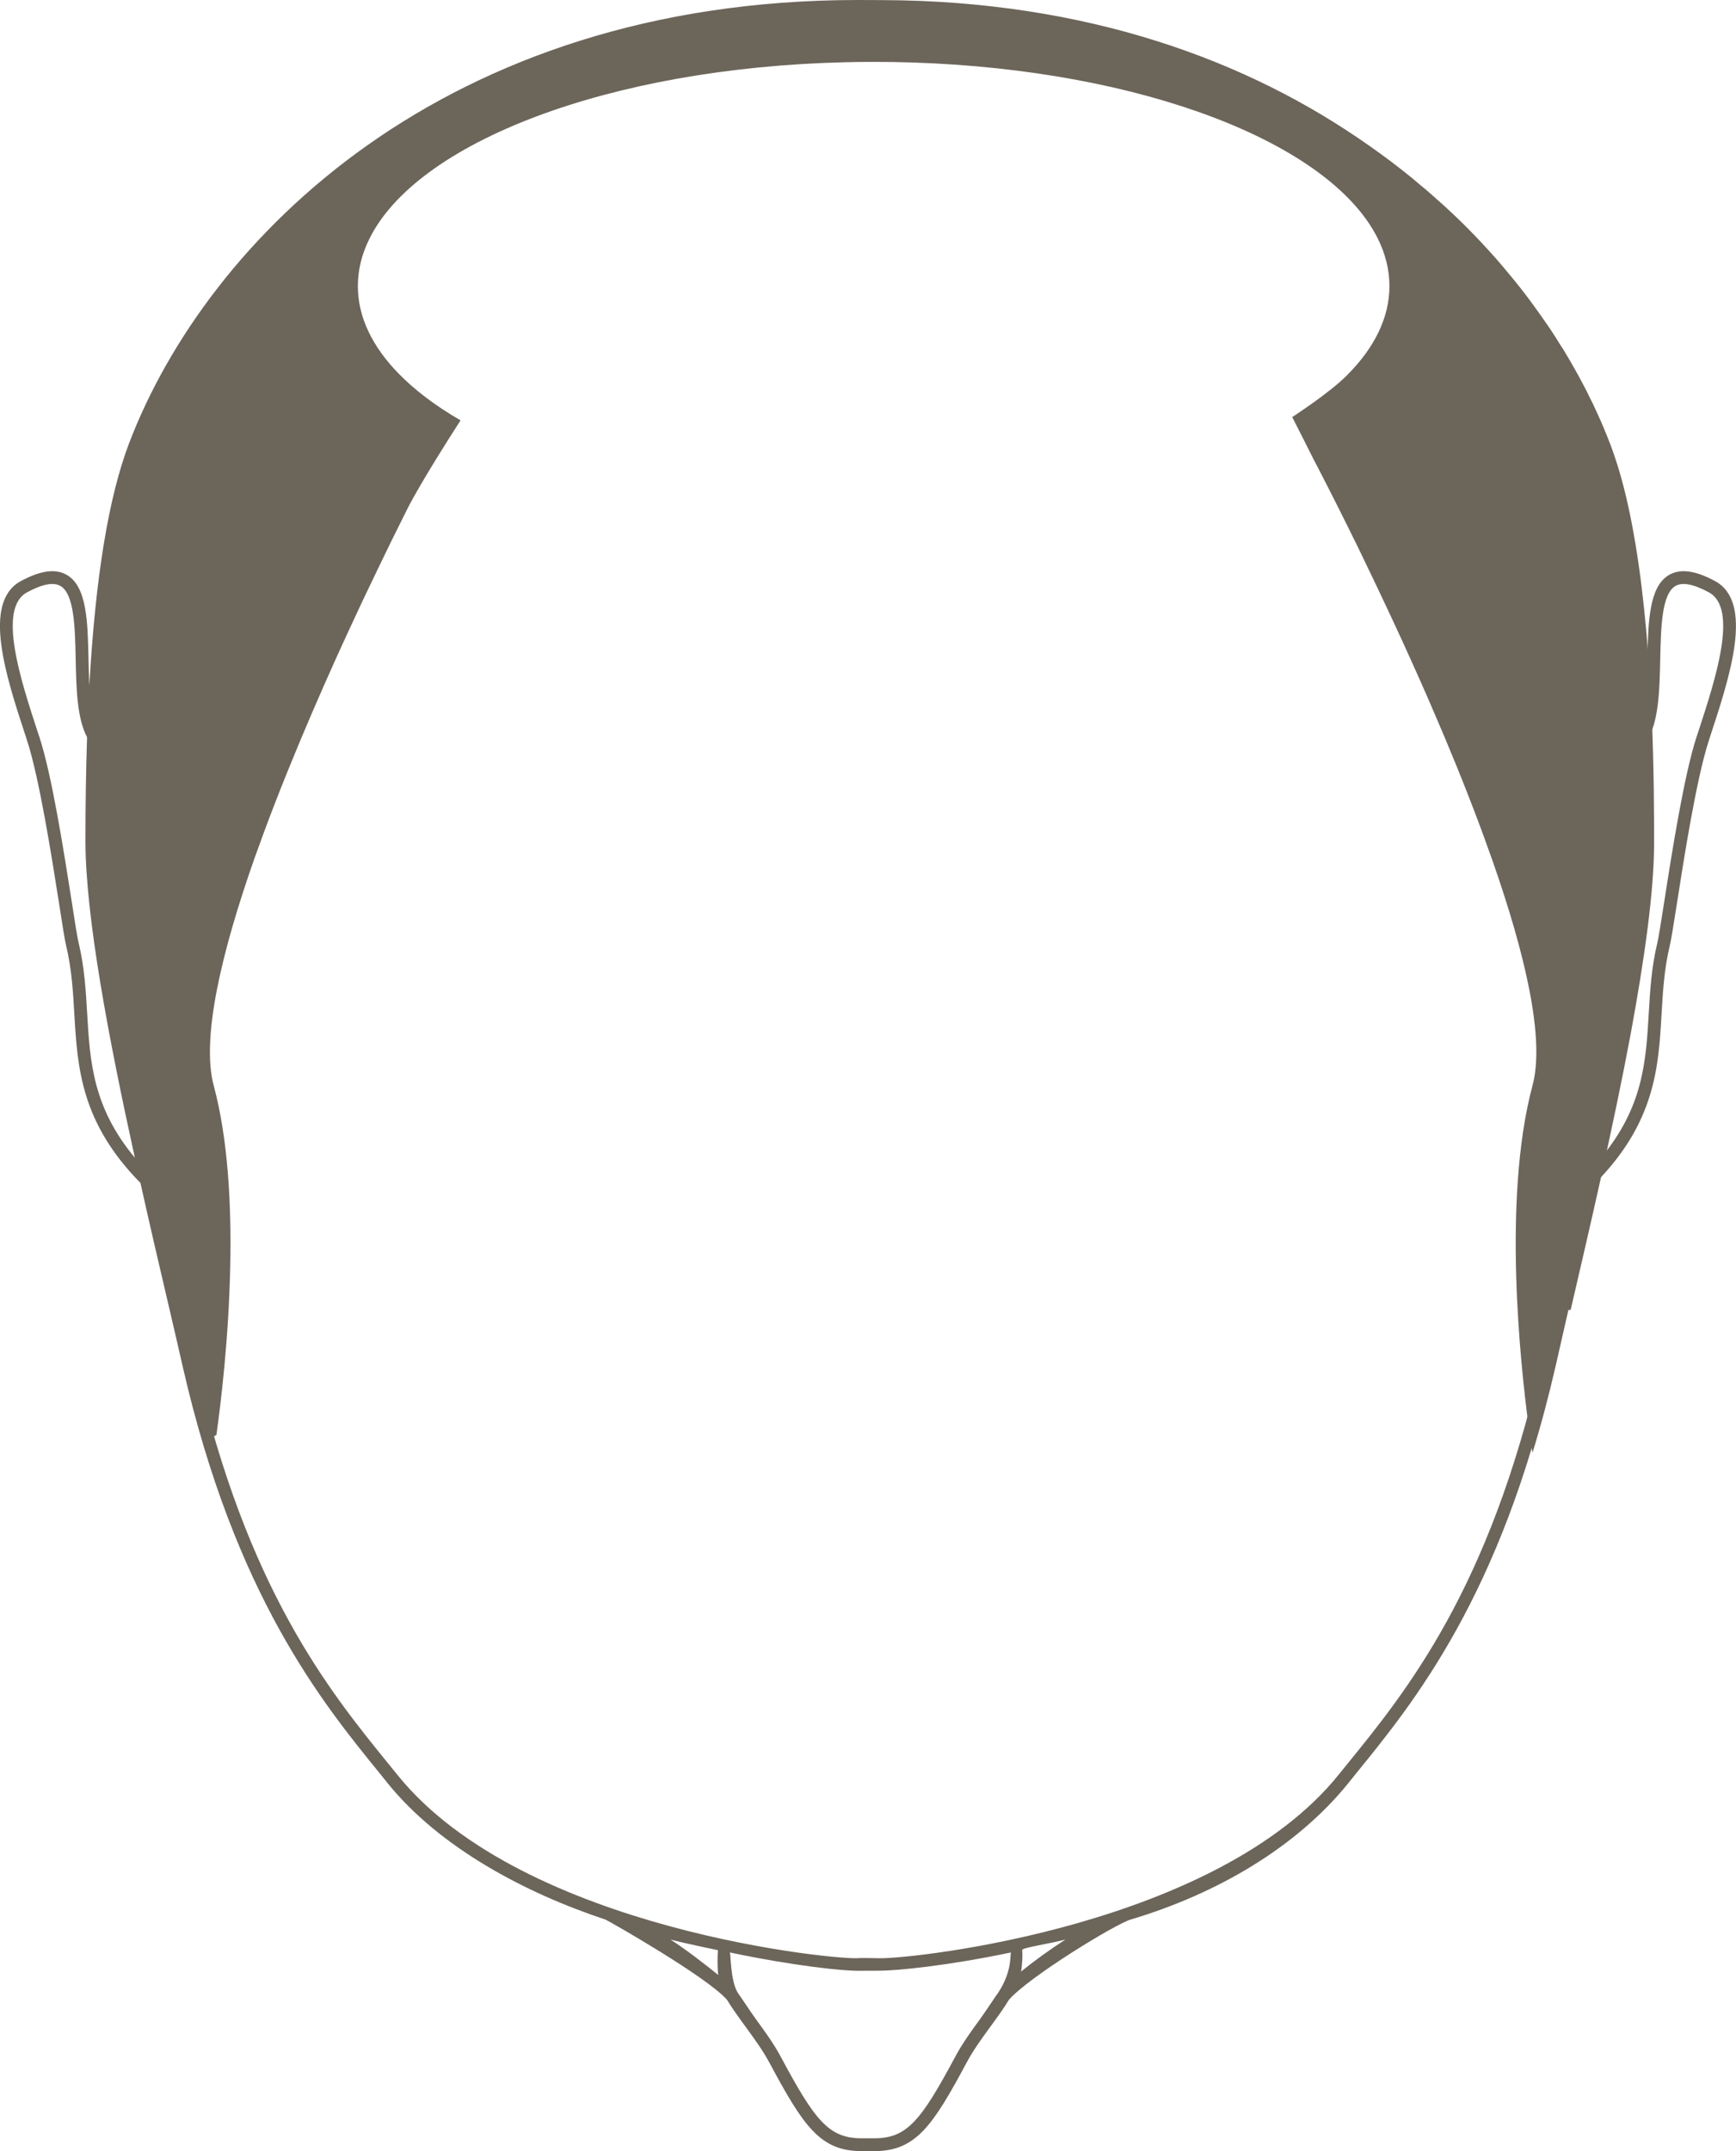 <?xml version="1.0" encoding="UTF-8"?>
<svg xmlns="http://www.w3.org/2000/svg" id="above" viewBox="0 0 192.2 238.11">
  <defs>
    <style>
      .cls-1 {
        fill: #6c655a;
      }
    </style>
  </defs>
  <path class="cls-1" d="m189.88,64.32c-2.19-1.18-3.85-1.4-5.09-.68-2.23,1.29-2.31,5.2-2.4,9.34-.02.98-.04,1.96-.09,2.9-.68-12.03-2.14-20.9-4.42-26.87C169.25,26.47,143.07.18,97.69.01h0S94.88,0,94.88,0c-22.81.02-40.79,6.62-54.15,16.04-13.35,9.42-22.09,21.67-26.42,32.97-2.28,5.97-3.74,14.84-4.42,26.87-.04-.94-.07-1.92-.09-2.9-.09-4.14-.17-8.05-2.4-9.34-1.24-.72-2.9-.5-5.09.68-4.33,2.35-1.65,10.53.51,17.1l.18.56c1.36,4.17,2.73,12.88,3.55,18.09.36,2.33.62,4,.78,4.64.61,2.54.76,5.09.9,7.54.35,5.9.71,11.99,7.32,18.69,1.04,4.68,2.1,9.23,3.08,13.4.58,2.5,1.13,4.84,1.6,6.93,5.79,25.32,15.42,37.17,21.8,45.01l.89,1.11c5.78,7.14,15.25,12.16,24.11,15.09.26.09,11.2,6.31,13.45,8.87.6.98,1.31,1.96,2.04,2.96.95,1.3,1.92,2.63,2.66,4,3.8,7.11,5.66,9.8,10.21,9.8h1.57c4.43-.07,6.3-2.77,10.06-9.8.73-1.37,1.7-2.7,2.65-4,.73-1,1.45-1.98,2.04-2.96,2.25-2.56,11.78-8.37,13.46-8.87,9.5-2.83,18.32-7.95,24.1-15.09l.89-1.11c6.38-7.84,16.02-19.69,21.8-45.01.47-2.09,1.02-4.43,1.6-6.93.98-4.17,2.04-8.72,3.09-13.4,6.6-6.7,6.97-12.79,7.31-18.69.14-2.45.29-5,.9-7.54.16-.64.42-2.31.79-4.64.81-5.21,2.18-13.92,3.54-18.09l.18-.56c2.16-6.57,4.84-14.75.51-17.1ZM9.65,112.17c-.15-2.52-.3-5.13-.94-7.79-.15-.58-.42-2.32-.76-4.53-.88-5.59-2.2-14.04-3.6-18.31l-.19-.56c-1.88-5.75-4.46-13.63-1.17-15.41,1.69-.92,2.93-1.15,3.7-.71,1.54.9,1.62,4.59,1.69,8.15.07,3.22.15,6.52,1.26,8.59-.12,3.58-.18,7.39-.18,11.45,0,8.4,2.59,22.01,5.47,35.1-4.66-5.59-4.97-10.65-5.28-15.98Zm64.58,102.52c1.79.47,5.26,1.18,5.26,1.18-.06.58-.08,2.18.04,2.75-1.43-1.16-3.56-2.81-5.3-3.93Zm36.28,5.89c-.15.18-1.45,2.16-1.99,2.9-.97,1.33-1.98,2.71-2.75,4.16-3.81,7.12-5.36,9.05-8.97,9.05h-1.41c-3.61,0-5.16-1.93-8.96-9.05-.78-1.45-1.79-2.83-2.76-4.16-.54-.74-1.84-2.72-1.99-2.9-.83-1.36-.76-4.32-.88-4.46,7.26,1.52,12.47,2.03,14.19,2.03.03,0,2.29-.01,2.33-.01h.09c1.93-.01,7.52-.55,14.52-2.02-.12.14.18,2.05-1.42,4.46Zm2.53-2.34c.13-.57.19-1.81.13-2.39,0-.26,3.01-.69,4.79-1.16-1.74,1.12-3.49,2.39-4.92,3.55Zm59.14-74.23c-.58,2.51-1.13,4.85-1.6,6.94-5.71,25-14.85,36.24-21.52,44.44l-.9,1.11c-13.47,16.65-46.74,20.31-50.75,20.26,0,0-2.17-.04-2.27-.02-1.84.31-37.14-2.97-51.11-20.24l-.9-1.11c-6.67-8.2-15.81-19.44-21.51-44.44-.48-2.09-1.03-4.43-1.61-6.94-3.64-15.57-9.13-39.11-9.13-50.96,0-5.64,0-19.74,1.88-31.75,0-.02,0-.05,0-.07.08-.53.16-1.05.26-1.56.09-.54.18-1.07.29-1.59.1-.53.2-1.05.32-1.56.09-.47.2-.93.31-1.39.13-.55.26-1.08.41-1.61.12-.47.25-.93.39-1.38.1-.32.19-.64.3-.95.19-.58.38-1.14.59-1.68.69-1.81,1.5-3.64,2.43-5.48.13-.28.27-.56.42-.83.91-1.77,1.94-3.54,3.08-5.31.22-.35.45-.7.69-1.05,1.01-1.51,2.1-3.02,3.27-4.51.32-.4.64-.79.96-1.19.25-.31.51-.61.77-.92.42-.5.85-1,1.31-1.49.37-.42.75-.84,1.15-1.26.29-.31.59-.63.9-.95.32-.34.65-.67.98-.99.33-.33.67-.65,1.01-.98.68-.65,1.38-1.3,2.09-1.92.32-.29.65-.58.98-.86.11-.1.22-.19.32-.27.3-.25.59-.5.9-.75.37-.32.75-.62,1.13-.92l.96-.75c1.27-.98,2.59-1.92,3.95-2.83.39-.27.79-.53,1.19-.79.43-.29.86-.56,1.3-.83.43-.27.87-.54,1.32-.8.43-.26.86-.51,1.29-.76,1.86-1.06,3.8-2.06,5.81-3.01.64-.3,1.3-.6,1.96-.89.13-.06.27-.12.41-.17.6-.26,1.2-.52,1.81-.76.63-.26,1.26-.51,1.91-.75.43-.16.85-.32,1.29-.47.57-.21,1.15-.41,1.73-.61,9.31-3.13,19.94-4.98,31.93-4.99h2.41c12.31.01,23.19,1.96,32.67,5.25.78.26,1.56.54,2.32.84h.01c1.53.58,3.02,1.19,4.47,1.84.73.32,1.45.65,2.16,1,.71.33,1.41.68,2.09,1.04.69.35,1.37.71,2.04,1.08.64.35,1.27.71,1.89,1.07.16.1.33.19.49.29.52.31,1.03.62,1.53.94.53.32,1.05.66,1.57,1.01.85.55,1.68,1.12,2.5,1.71.47.33.92.66,1.37,1,.58.43,1.15.87,1.71,1.31s1.11.89,1.65,1.35c.44.36.88.73,1.3,1.11.22.19.44.38.65.58.4.34.78.7,1.16,1.05.51.47,1,.94,1.48,1.42.96.94,1.89,1.9,2.77,2.87.11.12.22.24.32.35.79.87,1.55,1.75,2.27,2.64.41.49.8.98,1.18,1.47.01.01.02.02.02.03.4.51.78,1.01,1.15,1.52.65.88,1.27,1.76,1.86,2.65.13.19.25.37.36.54.25.37.48.74.71,1.11.12.19.24.38.35.56.27.43.52.85.76,1.27.57.96,1.1,1.92,1.59,2.88.19.35.37.7.54,1.06.13.26.26.52.39.78.16.34.31.68.46,1.01.54,1.16,1.02,2.32,1.46,3.46.15.39.29.79.43,1.2.97,2.83,1.72,6.13,2.3,9.64,2.03,12.21,2.03,26.91,2.03,32.7,0,11.85-5.49,35.39-9.13,50.96Zm15.85-63.03l-.19.56c-1.39,4.27-2.72,12.72-3.59,18.31-.35,2.21-.62,3.95-.76,4.53-.65,2.66-.8,5.27-.95,7.79-.31,5.33-.62,10.39-5.28,15.98,2.88-13.09,5.47-26.7,5.47-35.1,0-4.06-.06-7.87-.18-11.45,1.11-2.07,1.19-5.37,1.26-8.59.08-3.56.15-7.25,1.69-8.15.77-.44,2.01-.21,3.7.71,3.3,1.78.71,9.66-1.17,15.41Z"></path>
  <path class="cls-1" d="m183.13,93.39c0,5.3-1.08,12.88-2.59,21.06-1.94,10.37-4.59,21.69-6.64,30.52-.08.02-.18.03-.26.05-.49,2.2-.98,4.25-1.39,6.11-.8,3.48-1.66,6.7-2.58,9.68,0,0,0-.01-.01-.03-.12-.8-2.6-16.14-1.62-30.06.26-3.72.77-7.35,1.63-10.56,1.4-5.17-.82-14.57-4.4-24.81-.68-1.93-1.4-3.9-2.16-5.87-.23-.59-.46-1.19-.69-1.78-.22-.57-.45-1.14-.68-1.72-.02-.02-.02-.04-.03-.06-.23-.59-.47-1.19-.72-1.78-.68-1.66-1.37-3.32-2.08-4.95-.05-.11-.1-.22-.14-.32-.49-1.16-.99-2.31-1.5-3.44l-.09-.21c-.38-.86-.77-1.72-1.15-2.56-.58-1.28-1.15-2.53-1.72-3.75-.24-.52-.48-1.04-.72-1.54-1.03-2.2-2.02-4.26-2.93-6.14-.13-.28-.26-.54-.39-.81-.38-.77-.74-1.5-1.09-2.2-.12-.24-.23-.48-.35-.71-.18-.36-.35-.71-.52-1.04-1.76-3.51-2.88-5.63-2.88-5.63,0,0-2.34-4.66-2.36-4.67-.01-.01,4.05-2.61,6.04-4.61,3.04-3.03,4.72-6.38,4.72-9.89,0-1.84-.46-3.63-1.33-5.35-5.33-10.54-26.04-18.56-51.38-19.4-1.45-.05-2.91-.07-4.39-.07-1.07,0-2.13.01-3.19.04-26.07.62-47.48,8.84-52.7,19.66-.8,1.65-1.22,3.36-1.22,5.12,0,3.44,1.62,6.73,4.54,9.71,1.8,1.84,4.1,3.57,6.83,5.15-.66,1.03-4.34,6.73-5.92,9.86-.17.33-.34.67-.51,1.03-.17.33-.34.67-.51,1.02-.01.03-.03.05-.04.08-.19.38-.38.77-.58,1.17-.19.4-.39.81-.6,1.23-.31.63-.63,1.29-.95,1.96-.22.45-.44.91-.66,1.38-.02.03-.03.06-.05.1-.35.72-.7,1.47-1.07,2.24-.57,1.21-1.15,2.46-1.74,3.74-.35.76-.7,1.53-1.06,2.32-1.84,4.08-3.74,8.46-5.52,12.87-.24.59-.48,1.18-.71,1.77-.23.59-.46,1.18-.69,1.77-.78,2.01-1.52,4.01-2.22,5.98-3.64,10.35-5.9,19.88-4.5,25.11,1.59,5.91,1.97,13.2,1.83,19.96v.03c-.16,8.03-1.06,15.32-1.53,18.69-.11.06-.22.11-.32.18-.18.65-1.9-3.05-2.54-5.87-.49-2.12-1.05-4.49-1.63-7.03-.2-.81-4.71-21.24-6.53-30.9-1.6-8.48-2.74-16.36-2.74-21.83s0-20.02,1.91-32.21c0-.02.01-.05.01-.07.08-.53.17-1.06.27-1.58.09-.55.19-1.09.29-1.62.1-.54.21-1.07.32-1.58.1-.48.2-.95.32-1.41.13-.56.26-1.1.41-1.63.12-.48.25-.94.4-1.41.1-.32.2-.65.3-.95.2-.6.39-1.17.6-1.71.7-1.84,1.53-3.69,2.47-5.56.13-.29.28-.57.42-.85.92-1.79,1.97-3.58,3.13-5.39.22-.35.45-.7.7-1.06,1.02-1.53,2.13-3.06,3.32-4.58.32-.4.63-.81.98-1.21.25-.3.51-.61.78-.92.41-.52.85-1.02,1.33-1.52.37-.43.76-.85,1.16-1.27.29-.32.6-.64.91-.97.32-.34.66-.68.99-1,.35-.34.69-.66,1.03-1,.69-.66,1.4-1.32,2.12-1.95.33-.29.66-.58,1-.87.11-.1.22-.19.32-.27.31-.25.6-.51.91-.76.38-.33.76-.64,1.15-.94l.97-.75c1.29-1,2.63-1.96,4.02-2.88.39-.27.79-.53,1.2-.8.44-.29.88-.57,1.32-.84.44-.28.89-.55,1.34-.82.44-.26.87-.51,1.31-.77,1.89-1.07,3.85-2.09,5.89-3.05.65-.3,1.32-.61,1.99-.9.13-.06.27-.13.42-.18.59-.27,1.22-.53,1.83-.77.64-.26,1.28-.52,1.94-.76.44-.16.87-.32,1.31-.47.58-.22,1.16-.42,1.76-.63C72.49,2.31,83.28.43,95.44.42h2.45c12.49.01,23.53,1.99,33.14,5.33.8.27,1.59.56,2.36.85h.01c1.56.59,3.07,1.22,4.54,1.87.74.33,1.47.67,2.19,1.01.71.35,1.42.7,2.12,1.06.7.35,1.38.72,2.07,1.1.65.35,1.28.71,1.92,1.08.15.11.33.19.5.29.52.32,1.04.63,1.55.96.53.33,1.06.67,1.59,1.02.86.56,1.7,1.14,2.54,1.74.47.33.93.67,1.39,1.01.59.44,1.16.88,1.73,1.33s1.12.9,1.67,1.38c.45.36.9.74,1.32,1.12.22.2.45.38.66.59.4.34.8.71,1.18,1.06.51.48,1.01.95,1.51,1.44.96.95,1.91,1.93,2.8,2.91.11.12.23.24.33.36.8.88,1.56,1.78,2.3,2.68.41.49.81,1,1.2,1.49.01.01.02.02.02.03.41.52.79,1.03,1.16,1.54.66.9,1.29,1.8,1.9,2.69.13.2.25.38.36.55.25.37.48.75.71,1.13.13.19.26.38.37.56.26.43.52.87.77,1.29.57.98,1.11,1.95,1.61,2.92.19.36.38.72.54,1.08.13.26.27.53.4.79.16.34.32.68.47,1.02.55,1.18,1.03,2.36,1.48,3.52.15.4.29.79.43,1.21.99,2.87,1.75,6.23,2.34,9.79,2.06,12.38,2.06,27.3,2.06,33.17Z"></path>
</svg>
